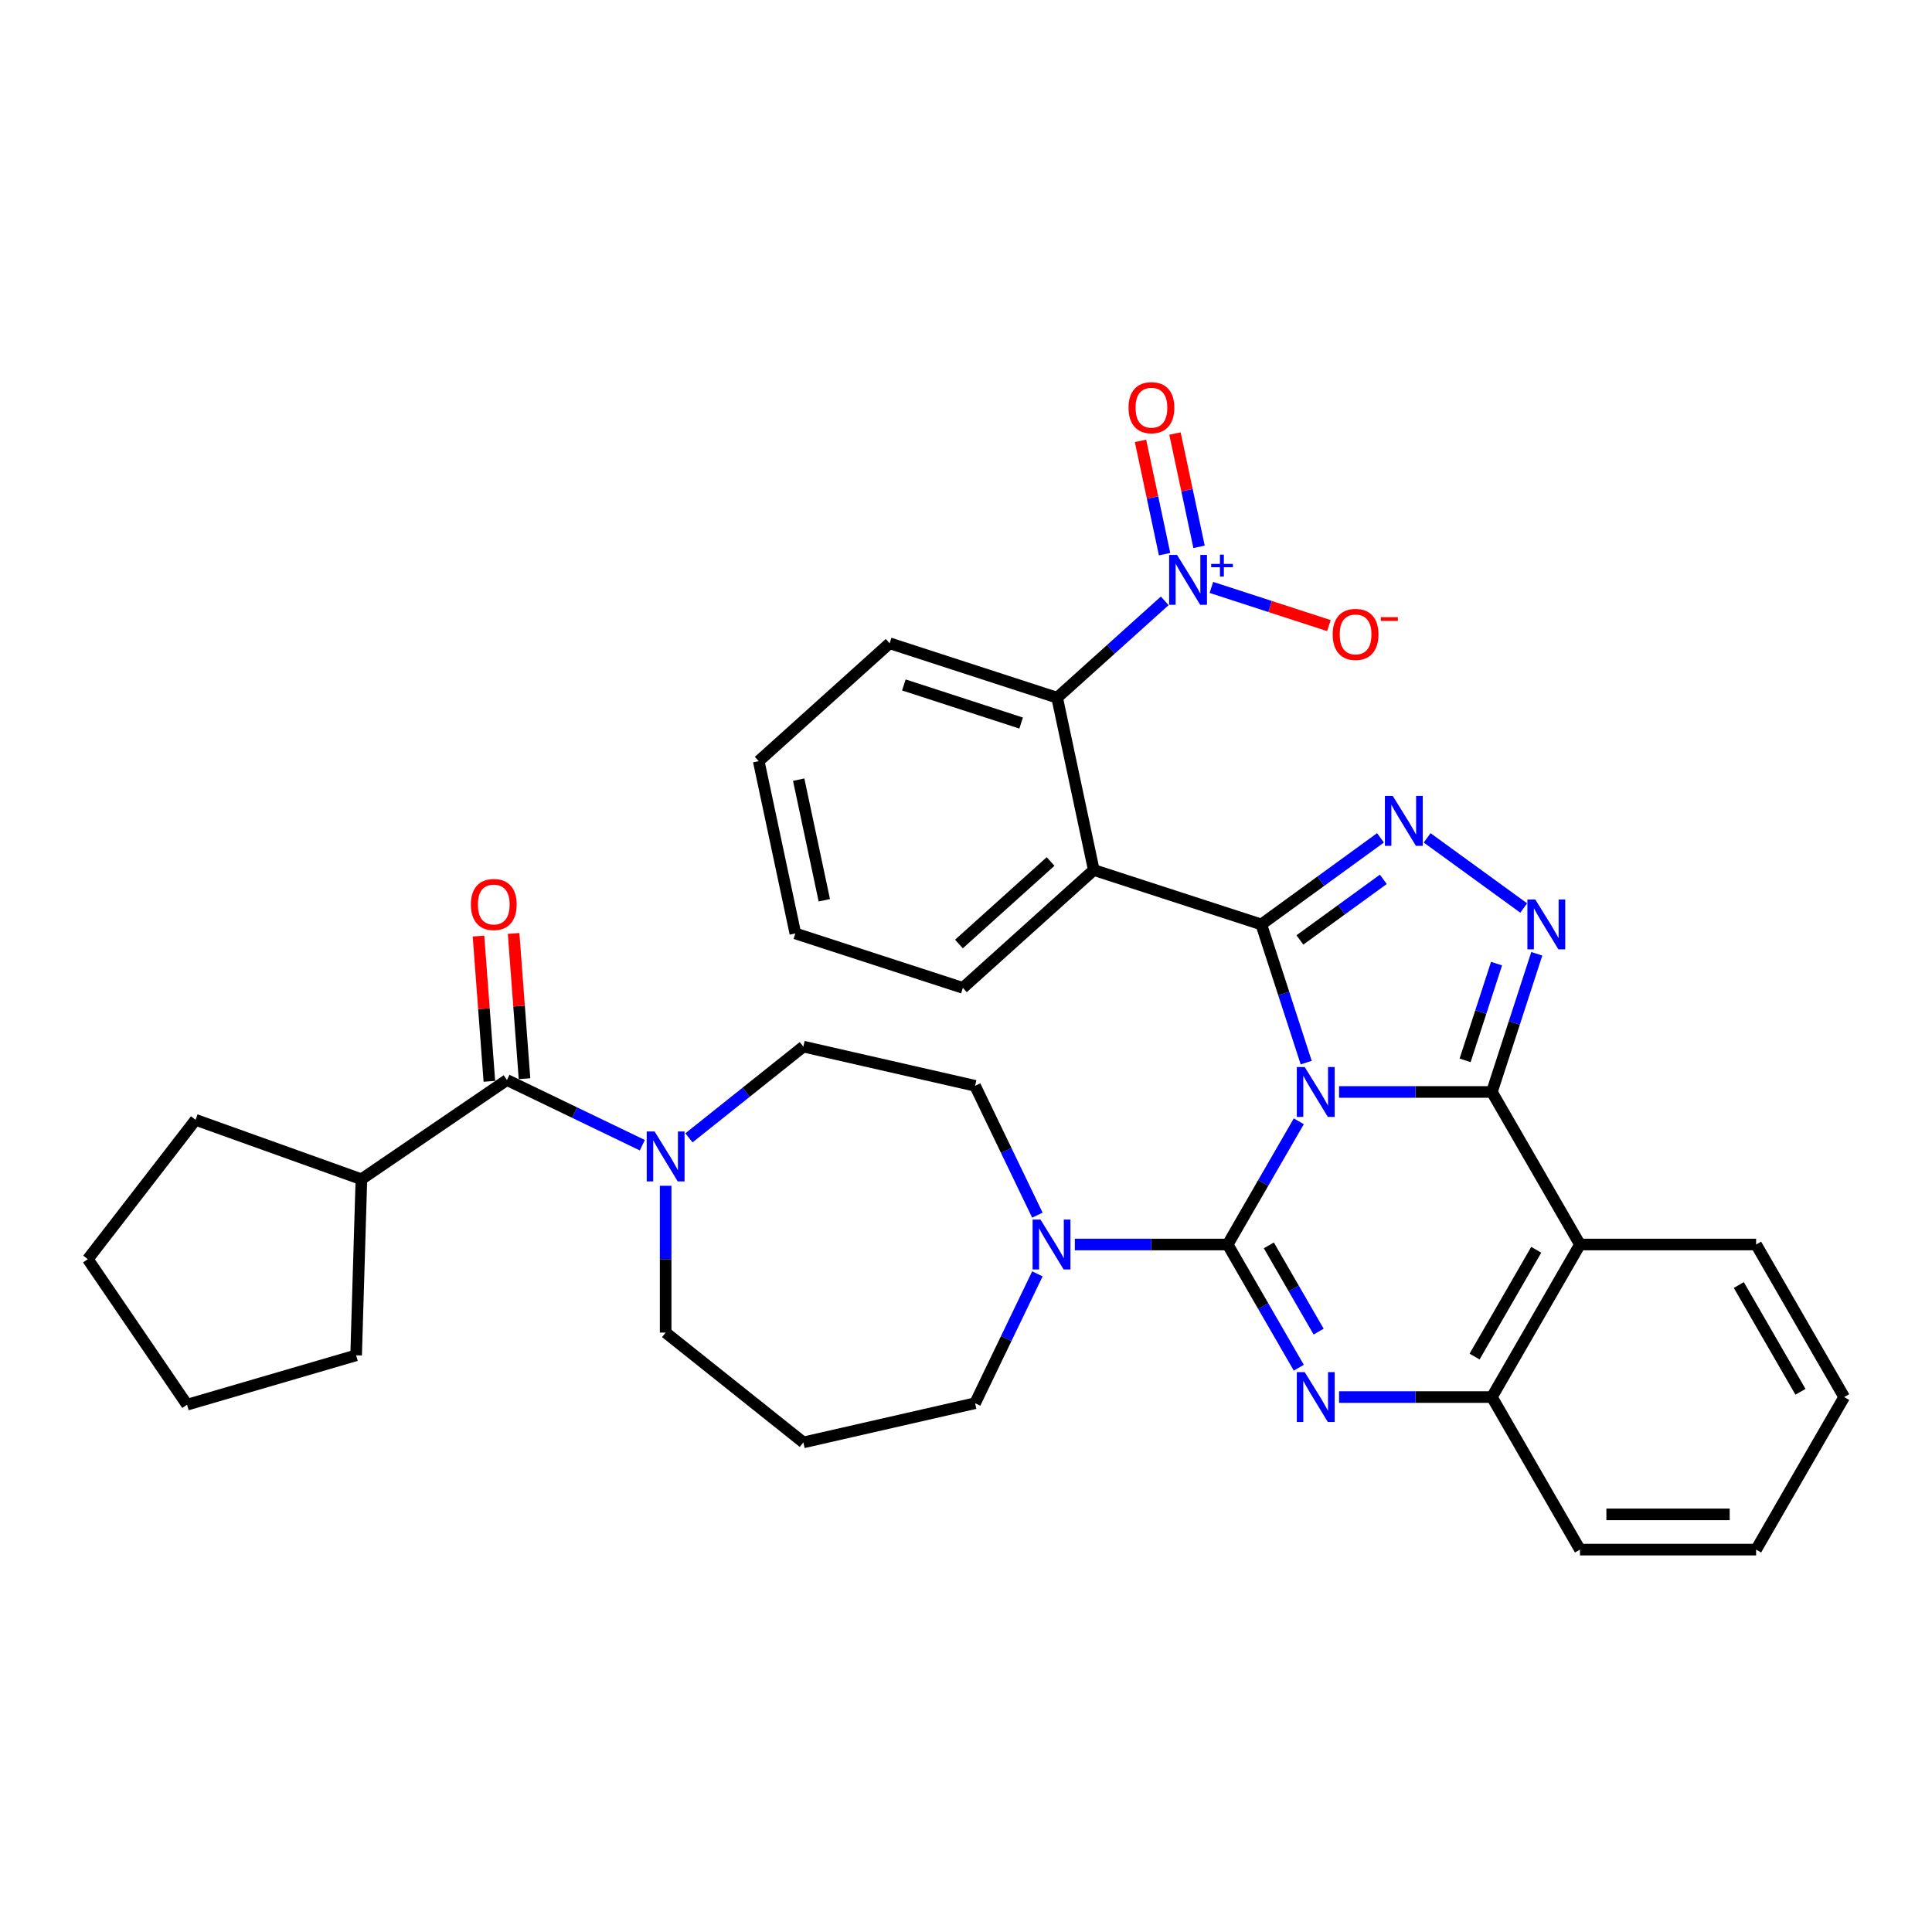 <?xml version='1.0' encoding='iso-8859-1'?>
<svg version='1.1' baseProfile='full'
              xmlns='http://www.w3.org/2000/svg'
                      xmlns:rdkit='http://www.rdkit.org/xml'
                      xmlns:xlink='http://www.w3.org/1999/xlink'
                  xml:space='preserve'
width='1000px' height='1000px' viewBox='0 0 1000 1000'>
<!-- END OF HEADER -->
<rect style='opacity:1.0;fill:#FFFFFF;stroke:none' width='1000' height='1000' x='0' y='0'> </rect>
<path class='bond-0' d='M 187.058,610.372 L 184.33,701.505' style='fill:none;fill-rule:evenodd;stroke:#000000;stroke-width:6px;stroke-linecap:butt;stroke-linejoin:miter;stroke-opacity:1' />
<path class='bond-1' d='M 187.058,610.372 L 101.228,579.616' style='fill:none;fill-rule:evenodd;stroke:#000000;stroke-width:6px;stroke-linecap:butt;stroke-linejoin:miter;stroke-opacity:1' />
<path class='bond-2' d='M 187.058,610.372 L 262.389,559.012' style='fill:none;fill-rule:evenodd;stroke:#000000;stroke-width:6px;stroke-linecap:butt;stroke-linejoin:miter;stroke-opacity:1' />
<path class='bond-3' d='M 344.534,613.76 L 344.534,651.752' style='fill:none;fill-rule:evenodd;stroke:#0000FF;stroke-width:6px;stroke-linecap:butt;stroke-linejoin:miter;stroke-opacity:1' />
<path class='bond-3' d='M 344.534,651.752 L 344.534,689.745' style='fill:none;fill-rule:evenodd;stroke:#000000;stroke-width:6px;stroke-linecap:butt;stroke-linejoin:miter;stroke-opacity:1' />
<path class='bond-4' d='M 332.462,592.757 L 297.426,575.885' style='fill:none;fill-rule:evenodd;stroke:#0000FF;stroke-width:6px;stroke-linecap:butt;stroke-linejoin:miter;stroke-opacity:1' />
<path class='bond-4' d='M 297.426,575.885 L 262.389,559.012' style='fill:none;fill-rule:evenodd;stroke:#000000;stroke-width:6px;stroke-linecap:butt;stroke-linejoin:miter;stroke-opacity:1' />
<path class='bond-5' d='M 356.605,588.944 L 386.211,565.334' style='fill:none;fill-rule:evenodd;stroke:#0000FF;stroke-width:6px;stroke-linecap:butt;stroke-linejoin:miter;stroke-opacity:1' />
<path class='bond-5' d='M 386.211,565.334 L 415.816,541.725' style='fill:none;fill-rule:evenodd;stroke:#000000;stroke-width:6px;stroke-linecap:butt;stroke-linejoin:miter;stroke-opacity:1' />
<path class='bond-6' d='M 271.481,558.331 L 268.664,520.739' style='fill:none;fill-rule:evenodd;stroke:#000000;stroke-width:6px;stroke-linecap:butt;stroke-linejoin:miter;stroke-opacity:1' />
<path class='bond-6' d='M 268.664,520.739 L 265.847,483.148' style='fill:none;fill-rule:evenodd;stroke:#FF0000;stroke-width:6px;stroke-linecap:butt;stroke-linejoin:miter;stroke-opacity:1' />
<path class='bond-6' d='M 253.297,559.693 L 250.48,522.102' style='fill:none;fill-rule:evenodd;stroke:#000000;stroke-width:6px;stroke-linecap:butt;stroke-linejoin:miter;stroke-opacity:1' />
<path class='bond-6' d='M 250.48,522.102 L 247.663,484.511' style='fill:none;fill-rule:evenodd;stroke:#FF0000;stroke-width:6px;stroke-linecap:butt;stroke-linejoin:miter;stroke-opacity:1' />
<path class='bond-7' d='M 184.33,701.505 L 96.815,727.073' style='fill:none;fill-rule:evenodd;stroke:#000000;stroke-width:6px;stroke-linecap:butt;stroke-linejoin:miter;stroke-opacity:1' />
<path class='bond-8' d='M 101.228,579.616 L 45.455,651.741' style='fill:none;fill-rule:evenodd;stroke:#000000;stroke-width:6px;stroke-linecap:butt;stroke-linejoin:miter;stroke-opacity:1' />
<path class='bond-9' d='M 415.816,746.591 L 504.704,726.302' style='fill:none;fill-rule:evenodd;stroke:#000000;stroke-width:6px;stroke-linecap:butt;stroke-linejoin:miter;stroke-opacity:1' />
<path class='bond-10' d='M 415.816,746.591 L 344.534,689.745' style='fill:none;fill-rule:evenodd;stroke:#000000;stroke-width:6px;stroke-linecap:butt;stroke-linejoin:miter;stroke-opacity:1' />
<path class='bond-11' d='M 817.785,644.158 L 908.959,644.158' style='fill:none;fill-rule:evenodd;stroke:#000000;stroke-width:6px;stroke-linecap:butt;stroke-linejoin:miter;stroke-opacity:1' />
<path class='bond-12' d='M 817.785,644.158 L 772.198,723.116' style='fill:none;fill-rule:evenodd;stroke:#000000;stroke-width:6px;stroke-linecap:butt;stroke-linejoin:miter;stroke-opacity:1' />
<path class='bond-12' d='M 795.155,646.884 L 763.244,702.155' style='fill:none;fill-rule:evenodd;stroke:#000000;stroke-width:6px;stroke-linecap:butt;stroke-linejoin:miter;stroke-opacity:1' />
<path class='bond-13' d='M 817.785,644.158 L 772.198,565.199' style='fill:none;fill-rule:evenodd;stroke:#000000;stroke-width:6px;stroke-linecap:butt;stroke-linejoin:miter;stroke-opacity:1' />
<path class='bond-14' d='M 772.198,723.116 L 817.785,802.075' style='fill:none;fill-rule:evenodd;stroke:#000000;stroke-width:6px;stroke-linecap:butt;stroke-linejoin:miter;stroke-opacity:1' />
<path class='bond-15' d='M 772.198,723.116 L 732.647,723.116' style='fill:none;fill-rule:evenodd;stroke:#000000;stroke-width:6px;stroke-linecap:butt;stroke-linejoin:miter;stroke-opacity:1' />
<path class='bond-15' d='M 732.647,723.116 L 693.095,723.116' style='fill:none;fill-rule:evenodd;stroke:#0000FF;stroke-width:6px;stroke-linecap:butt;stroke-linejoin:miter;stroke-opacity:1' />
<path class='bond-16' d='M 672.254,707.927 L 653.846,676.042' style='fill:none;fill-rule:evenodd;stroke:#0000FF;stroke-width:6px;stroke-linecap:butt;stroke-linejoin:miter;stroke-opacity:1' />
<path class='bond-16' d='M 653.846,676.042 L 635.437,644.158' style='fill:none;fill-rule:evenodd;stroke:#000000;stroke-width:6px;stroke-linecap:butt;stroke-linejoin:miter;stroke-opacity:1' />
<path class='bond-16' d='M 682.523,689.244 L 669.637,666.925' style='fill:none;fill-rule:evenodd;stroke:#0000FF;stroke-width:6px;stroke-linecap:butt;stroke-linejoin:miter;stroke-opacity:1' />
<path class='bond-16' d='M 669.637,666.925 L 656.751,644.606' style='fill:none;fill-rule:evenodd;stroke:#000000;stroke-width:6px;stroke-linecap:butt;stroke-linejoin:miter;stroke-opacity:1' />
<path class='bond-17' d='M 635.437,644.158 L 653.846,612.273' style='fill:none;fill-rule:evenodd;stroke:#000000;stroke-width:6px;stroke-linecap:butt;stroke-linejoin:miter;stroke-opacity:1' />
<path class='bond-17' d='M 653.846,612.273 L 672.254,580.388' style='fill:none;fill-rule:evenodd;stroke:#0000FF;stroke-width:6px;stroke-linecap:butt;stroke-linejoin:miter;stroke-opacity:1' />
<path class='bond-18' d='M 635.437,644.158 L 595.886,644.158' style='fill:none;fill-rule:evenodd;stroke:#000000;stroke-width:6px;stroke-linecap:butt;stroke-linejoin:miter;stroke-opacity:1' />
<path class='bond-18' d='M 595.886,644.158 L 556.335,644.158' style='fill:none;fill-rule:evenodd;stroke:#0000FF;stroke-width:6px;stroke-linecap:butt;stroke-linejoin:miter;stroke-opacity:1' />
<path class='bond-19' d='M 536.948,628.968 L 520.826,595.49' style='fill:none;fill-rule:evenodd;stroke:#0000FF;stroke-width:6px;stroke-linecap:butt;stroke-linejoin:miter;stroke-opacity:1' />
<path class='bond-19' d='M 520.826,595.49 L 504.704,562.013' style='fill:none;fill-rule:evenodd;stroke:#000000;stroke-width:6px;stroke-linecap:butt;stroke-linejoin:miter;stroke-opacity:1' />
<path class='bond-20' d='M 536.948,659.347 L 520.826,692.825' style='fill:none;fill-rule:evenodd;stroke:#0000FF;stroke-width:6px;stroke-linecap:butt;stroke-linejoin:miter;stroke-opacity:1' />
<path class='bond-20' d='M 520.826,692.825 L 504.704,726.302' style='fill:none;fill-rule:evenodd;stroke:#000000;stroke-width:6px;stroke-linecap:butt;stroke-linejoin:miter;stroke-opacity:1' />
<path class='bond-21' d='M 772.198,565.199 L 732.647,565.199' style='fill:none;fill-rule:evenodd;stroke:#000000;stroke-width:6px;stroke-linecap:butt;stroke-linejoin:miter;stroke-opacity:1' />
<path class='bond-21' d='M 732.647,565.199 L 693.095,565.199' style='fill:none;fill-rule:evenodd;stroke:#0000FF;stroke-width:6px;stroke-linecap:butt;stroke-linejoin:miter;stroke-opacity:1' />
<path class='bond-22' d='M 772.198,565.199 L 783.817,529.438' style='fill:none;fill-rule:evenodd;stroke:#000000;stroke-width:6px;stroke-linecap:butt;stroke-linejoin:miter;stroke-opacity:1' />
<path class='bond-22' d='M 783.817,529.438 L 795.437,493.677' style='fill:none;fill-rule:evenodd;stroke:#0000FF;stroke-width:6px;stroke-linecap:butt;stroke-linejoin:miter;stroke-opacity:1' />
<path class='bond-22' d='M 758.341,548.836 L 766.475,523.803' style='fill:none;fill-rule:evenodd;stroke:#000000;stroke-width:6px;stroke-linecap:butt;stroke-linejoin:miter;stroke-opacity:1' />
<path class='bond-22' d='M 766.475,523.803 L 774.609,498.77' style='fill:none;fill-rule:evenodd;stroke:#0000FF;stroke-width:6px;stroke-linecap:butt;stroke-linejoin:miter;stroke-opacity:1' />
<path class='bond-23' d='M 676.089,550.009 L 664.469,514.248' style='fill:none;fill-rule:evenodd;stroke:#0000FF;stroke-width:6px;stroke-linecap:butt;stroke-linejoin:miter;stroke-opacity:1' />
<path class='bond-23' d='M 664.469,514.248 L 652.85,478.487' style='fill:none;fill-rule:evenodd;stroke:#000000;stroke-width:6px;stroke-linecap:butt;stroke-linejoin:miter;stroke-opacity:1' />
<path class='bond-24' d='M 652.85,478.487 L 683.695,456.077' style='fill:none;fill-rule:evenodd;stroke:#000000;stroke-width:6px;stroke-linecap:butt;stroke-linejoin:miter;stroke-opacity:1' />
<path class='bond-24' d='M 683.695,456.077 L 714.539,433.667' style='fill:none;fill-rule:evenodd;stroke:#0000FF;stroke-width:6px;stroke-linecap:butt;stroke-linejoin:miter;stroke-opacity:1' />
<path class='bond-24' d='M 672.821,486.516 L 694.413,470.829' style='fill:none;fill-rule:evenodd;stroke:#000000;stroke-width:6px;stroke-linecap:butt;stroke-linejoin:miter;stroke-opacity:1' />
<path class='bond-24' d='M 694.413,470.829 L 716.004,455.142' style='fill:none;fill-rule:evenodd;stroke:#0000FF;stroke-width:6px;stroke-linecap:butt;stroke-linejoin:miter;stroke-opacity:1' />
<path class='bond-25' d='M 652.85,478.487 L 566.138,450.313' style='fill:none;fill-rule:evenodd;stroke:#000000;stroke-width:6px;stroke-linecap:butt;stroke-linejoin:miter;stroke-opacity:1' />
<path class='bond-26' d='M 738.682,433.667 L 788.674,469.988' style='fill:none;fill-rule:evenodd;stroke:#0000FF;stroke-width:6px;stroke-linecap:butt;stroke-linejoin:miter;stroke-opacity:1' />
<path class='bond-27' d='M 504.704,562.013 L 415.816,541.725' style='fill:none;fill-rule:evenodd;stroke:#000000;stroke-width:6px;stroke-linecap:butt;stroke-linejoin:miter;stroke-opacity:1' />
<path class='bond-28' d='M 954.545,723.116 L 908.959,802.075' style='fill:none;fill-rule:evenodd;stroke:#000000;stroke-width:6px;stroke-linecap:butt;stroke-linejoin:miter;stroke-opacity:1' />
<path class='bond-29' d='M 954.545,723.116 L 908.959,644.158' style='fill:none;fill-rule:evenodd;stroke:#000000;stroke-width:6px;stroke-linecap:butt;stroke-linejoin:miter;stroke-opacity:1' />
<path class='bond-29' d='M 931.916,720.39 L 900.005,665.119' style='fill:none;fill-rule:evenodd;stroke:#000000;stroke-width:6px;stroke-linecap:butt;stroke-linejoin:miter;stroke-opacity:1' />
<path class='bond-30' d='M 908.959,802.075 L 817.785,802.075' style='fill:none;fill-rule:evenodd;stroke:#000000;stroke-width:6px;stroke-linecap:butt;stroke-linejoin:miter;stroke-opacity:1' />
<path class='bond-30' d='M 895.282,783.841 L 831.461,783.841' style='fill:none;fill-rule:evenodd;stroke:#000000;stroke-width:6px;stroke-linecap:butt;stroke-linejoin:miter;stroke-opacity:1' />
<path class='bond-31' d='M 566.138,450.313 L 498.383,511.32' style='fill:none;fill-rule:evenodd;stroke:#000000;stroke-width:6px;stroke-linecap:butt;stroke-linejoin:miter;stroke-opacity:1' />
<path class='bond-31' d='M 543.773,445.913 L 496.345,488.618' style='fill:none;fill-rule:evenodd;stroke:#000000;stroke-width:6px;stroke-linecap:butt;stroke-linejoin:miter;stroke-opacity:1' />
<path class='bond-32' d='M 566.138,450.313 L 547.182,361.132' style='fill:none;fill-rule:evenodd;stroke:#000000;stroke-width:6px;stroke-linecap:butt;stroke-linejoin:miter;stroke-opacity:1' />
<path class='bond-33' d='M 498.383,511.32 L 411.671,483.146' style='fill:none;fill-rule:evenodd;stroke:#000000;stroke-width:6px;stroke-linecap:butt;stroke-linejoin:miter;stroke-opacity:1' />
<path class='bond-34' d='M 411.671,483.146 L 392.715,393.964' style='fill:none;fill-rule:evenodd;stroke:#000000;stroke-width:6px;stroke-linecap:butt;stroke-linejoin:miter;stroke-opacity:1' />
<path class='bond-34' d='M 426.664,465.978 L 413.395,403.55' style='fill:none;fill-rule:evenodd;stroke:#000000;stroke-width:6px;stroke-linecap:butt;stroke-linejoin:miter;stroke-opacity:1' />
<path class='bond-35' d='M 392.715,393.964 L 460.471,332.957' style='fill:none;fill-rule:evenodd;stroke:#000000;stroke-width:6px;stroke-linecap:butt;stroke-linejoin:miter;stroke-opacity:1' />
<path class='bond-36' d='M 460.471,332.957 L 547.182,361.132' style='fill:none;fill-rule:evenodd;stroke:#000000;stroke-width:6px;stroke-linecap:butt;stroke-linejoin:miter;stroke-opacity:1' />
<path class='bond-36' d='M 467.842,354.526 L 528.54,374.248' style='fill:none;fill-rule:evenodd;stroke:#000000;stroke-width:6px;stroke-linecap:butt;stroke-linejoin:miter;stroke-opacity:1' />
<path class='bond-37' d='M 547.182,361.132 L 575.024,336.062' style='fill:none;fill-rule:evenodd;stroke:#000000;stroke-width:6px;stroke-linecap:butt;stroke-linejoin:miter;stroke-opacity:1' />
<path class='bond-37' d='M 575.024,336.062 L 602.866,310.993' style='fill:none;fill-rule:evenodd;stroke:#0000FF;stroke-width:6px;stroke-linecap:butt;stroke-linejoin:miter;stroke-opacity:1' />
<path class='bond-38' d='M 627.009,304.047 L 657.422,313.928' style='fill:none;fill-rule:evenodd;stroke:#0000FF;stroke-width:6px;stroke-linecap:butt;stroke-linejoin:miter;stroke-opacity:1' />
<path class='bond-38' d='M 657.422,313.928 L 687.834,323.81' style='fill:none;fill-rule:evenodd;stroke:#FF0000;stroke-width:6px;stroke-linecap:butt;stroke-linejoin:miter;stroke-opacity:1' />
<path class='bond-39' d='M 620.627,283.039 L 614.394,253.717' style='fill:none;fill-rule:evenodd;stroke:#0000FF;stroke-width:6px;stroke-linecap:butt;stroke-linejoin:miter;stroke-opacity:1' />
<path class='bond-39' d='M 614.394,253.717 L 608.162,224.396' style='fill:none;fill-rule:evenodd;stroke:#FF0000;stroke-width:6px;stroke-linecap:butt;stroke-linejoin:miter;stroke-opacity:1' />
<path class='bond-39' d='M 602.791,286.83 L 596.558,257.509' style='fill:none;fill-rule:evenodd;stroke:#0000FF;stroke-width:6px;stroke-linecap:butt;stroke-linejoin:miter;stroke-opacity:1' />
<path class='bond-39' d='M 596.558,257.509 L 590.326,228.187' style='fill:none;fill-rule:evenodd;stroke:#FF0000;stroke-width:6px;stroke-linecap:butt;stroke-linejoin:miter;stroke-opacity:1' />
<path class='bond-40' d='M 45.455,651.741 L 96.815,727.073' style='fill:none;fill-rule:evenodd;stroke:#000000;stroke-width:6px;stroke-linecap:butt;stroke-linejoin:miter;stroke-opacity:1' />
<path  class='atom-1' d='M 338.826 585.66
L 347.287 599.337
Q 348.126 600.686, 349.475 603.129
Q 350.825 605.573, 350.898 605.719
L 350.898 585.66
L 354.326 585.66
L 354.326 611.481
L 350.788 611.481
L 341.707 596.528
Q 340.65 594.778, 339.519 592.772
Q 338.425 590.766, 338.097 590.146
L 338.097 611.481
L 334.742 611.481
L 334.742 585.66
L 338.826 585.66
' fill='#0000FF'/>
<path  class='atom-3' d='M 243.723 468.166
Q 243.723 461.966, 246.786 458.501
Q 249.85 455.037, 255.576 455.037
Q 261.301 455.037, 264.365 458.501
Q 267.428 461.966, 267.428 468.166
Q 267.428 474.439, 264.328 478.013
Q 261.228 481.55, 255.576 481.55
Q 249.886 481.55, 246.786 478.013
Q 243.723 474.475, 243.723 468.166
M 255.576 478.633
Q 259.514 478.633, 261.63 476.007
Q 263.781 473.345, 263.781 468.166
Q 263.781 463.097, 261.63 460.544
Q 259.514 457.954, 255.576 457.954
Q 251.637 457.954, 249.485 460.507
Q 247.37 463.06, 247.37 468.166
Q 247.37 473.381, 249.485 476.007
Q 251.637 478.633, 255.576 478.633
' fill='#FF0000'/>
<path  class='atom-9' d='M 675.316 710.206
L 683.777 723.882
Q 684.616 725.232, 685.966 727.675
Q 687.315 730.119, 687.388 730.265
L 687.388 710.206
L 690.816 710.206
L 690.816 736.027
L 687.278 736.027
L 678.198 721.074
Q 677.14 719.324, 676.009 717.318
Q 674.915 715.312, 674.587 714.692
L 674.587 736.027
L 671.232 736.027
L 671.232 710.206
L 675.316 710.206
' fill='#0000FF'/>
<path  class='atom-11' d='M 538.556 631.247
L 547.017 644.923
Q 547.855 646.273, 549.205 648.716
Q 550.554 651.16, 550.627 651.306
L 550.627 631.247
L 554.055 631.247
L 554.055 657.068
L 550.518 657.068
L 541.437 642.115
Q 540.379 640.365, 539.249 638.359
Q 538.155 636.353, 537.826 635.733
L 537.826 657.068
L 534.471 657.068
L 534.471 631.247
L 538.556 631.247
' fill='#0000FF'/>
<path  class='atom-13' d='M 675.316 552.289
L 683.777 565.965
Q 684.616 567.314, 685.966 569.757
Q 687.315 572.201, 687.388 572.347
L 687.388 552.289
L 690.816 552.289
L 690.816 578.109
L 687.278 578.109
L 678.198 563.156
Q 677.14 561.406, 676.009 559.4
Q 674.915 557.394, 674.587 556.774
L 674.587 578.109
L 671.232 578.109
L 671.232 552.289
L 675.316 552.289
' fill='#0000FF'/>
<path  class='atom-15' d='M 720.903 411.986
L 729.364 425.662
Q 730.203 427.012, 731.552 429.455
Q 732.902 431.899, 732.975 432.045
L 732.975 411.986
L 736.403 411.986
L 736.403 437.807
L 732.865 437.807
L 723.784 422.854
Q 722.727 421.104, 721.596 419.098
Q 720.502 417.092, 720.174 416.472
L 720.174 437.807
L 716.819 437.807
L 716.819 411.986
L 720.903 411.986
' fill='#0000FF'/>
<path  class='atom-16' d='M 794.665 465.577
L 803.125 479.253
Q 803.964 480.603, 805.314 483.046
Q 806.663 485.489, 806.736 485.635
L 806.736 465.577
L 810.164 465.577
L 810.164 491.397
L 806.627 491.397
L 797.546 476.445
Q 796.488 474.694, 795.357 472.689
Q 794.263 470.683, 793.935 470.063
L 793.935 491.397
L 790.58 491.397
L 790.58 465.577
L 794.665 465.577
' fill='#0000FF'/>
<path  class='atom-30' d='M 609.23 287.214
L 617.691 300.89
Q 618.53 302.24, 619.879 304.683
Q 621.228 307.126, 621.301 307.272
L 621.301 287.214
L 624.73 287.214
L 624.73 313.035
L 621.192 313.035
L 612.111 298.082
Q 611.053 296.331, 609.923 294.326
Q 608.829 292.32, 608.501 291.7
L 608.501 313.035
L 605.145 313.035
L 605.145 287.214
L 609.23 287.214
' fill='#0000FF'/>
<path  class='atom-30' d='M 626.896 291.868
L 631.445 291.868
L 631.445 287.078
L 633.467 287.078
L 633.467 291.868
L 638.136 291.868
L 638.136 293.601
L 633.467 293.601
L 633.467 298.415
L 631.445 298.415
L 631.445 293.601
L 626.896 293.601
L 626.896 291.868
' fill='#0000FF'/>
<path  class='atom-31' d='M 689.796 328.372
Q 689.796 322.172, 692.86 318.707
Q 695.923 315.242, 701.649 315.242
Q 707.375 315.242, 710.438 318.707
Q 713.502 322.172, 713.502 328.372
Q 713.502 334.644, 710.402 338.218
Q 707.302 341.756, 701.649 341.756
Q 695.96 341.756, 692.86 338.218
Q 689.796 334.681, 689.796 328.372
M 701.649 338.838
Q 705.588 338.838, 707.703 336.212
Q 709.855 333.55, 709.855 328.372
Q 709.855 323.302, 707.703 320.749
Q 705.588 318.16, 701.649 318.16
Q 697.71 318.16, 695.559 320.713
Q 693.443 323.266, 693.443 328.372
Q 693.443 333.587, 695.559 336.212
Q 697.71 338.838, 701.649 338.838
' fill='#FF0000'/>
<path  class='atom-31' d='M 714.705 319.457
L 723.539 319.457
L 723.539 321.382
L 714.705 321.382
L 714.705 319.457
' fill='#FF0000'/>
<path  class='atom-32' d='M 584.129 211.016
Q 584.129 204.816, 587.192 201.351
Q 590.256 197.887, 595.981 197.887
Q 601.707 197.887, 604.77 201.351
Q 607.834 204.816, 607.834 211.016
Q 607.834 217.289, 604.734 220.863
Q 601.634 224.4, 595.981 224.4
Q 590.292 224.4, 587.192 220.863
Q 584.129 217.325, 584.129 211.016
M 595.981 221.483
Q 599.92 221.483, 602.035 218.857
Q 604.187 216.194, 604.187 211.016
Q 604.187 205.947, 602.035 203.394
Q 599.92 200.804, 595.981 200.804
Q 592.043 200.804, 589.891 203.357
Q 587.776 205.91, 587.776 211.016
Q 587.776 216.231, 589.891 218.857
Q 592.043 221.483, 595.981 221.483
' fill='#FF0000'/>
</svg>
